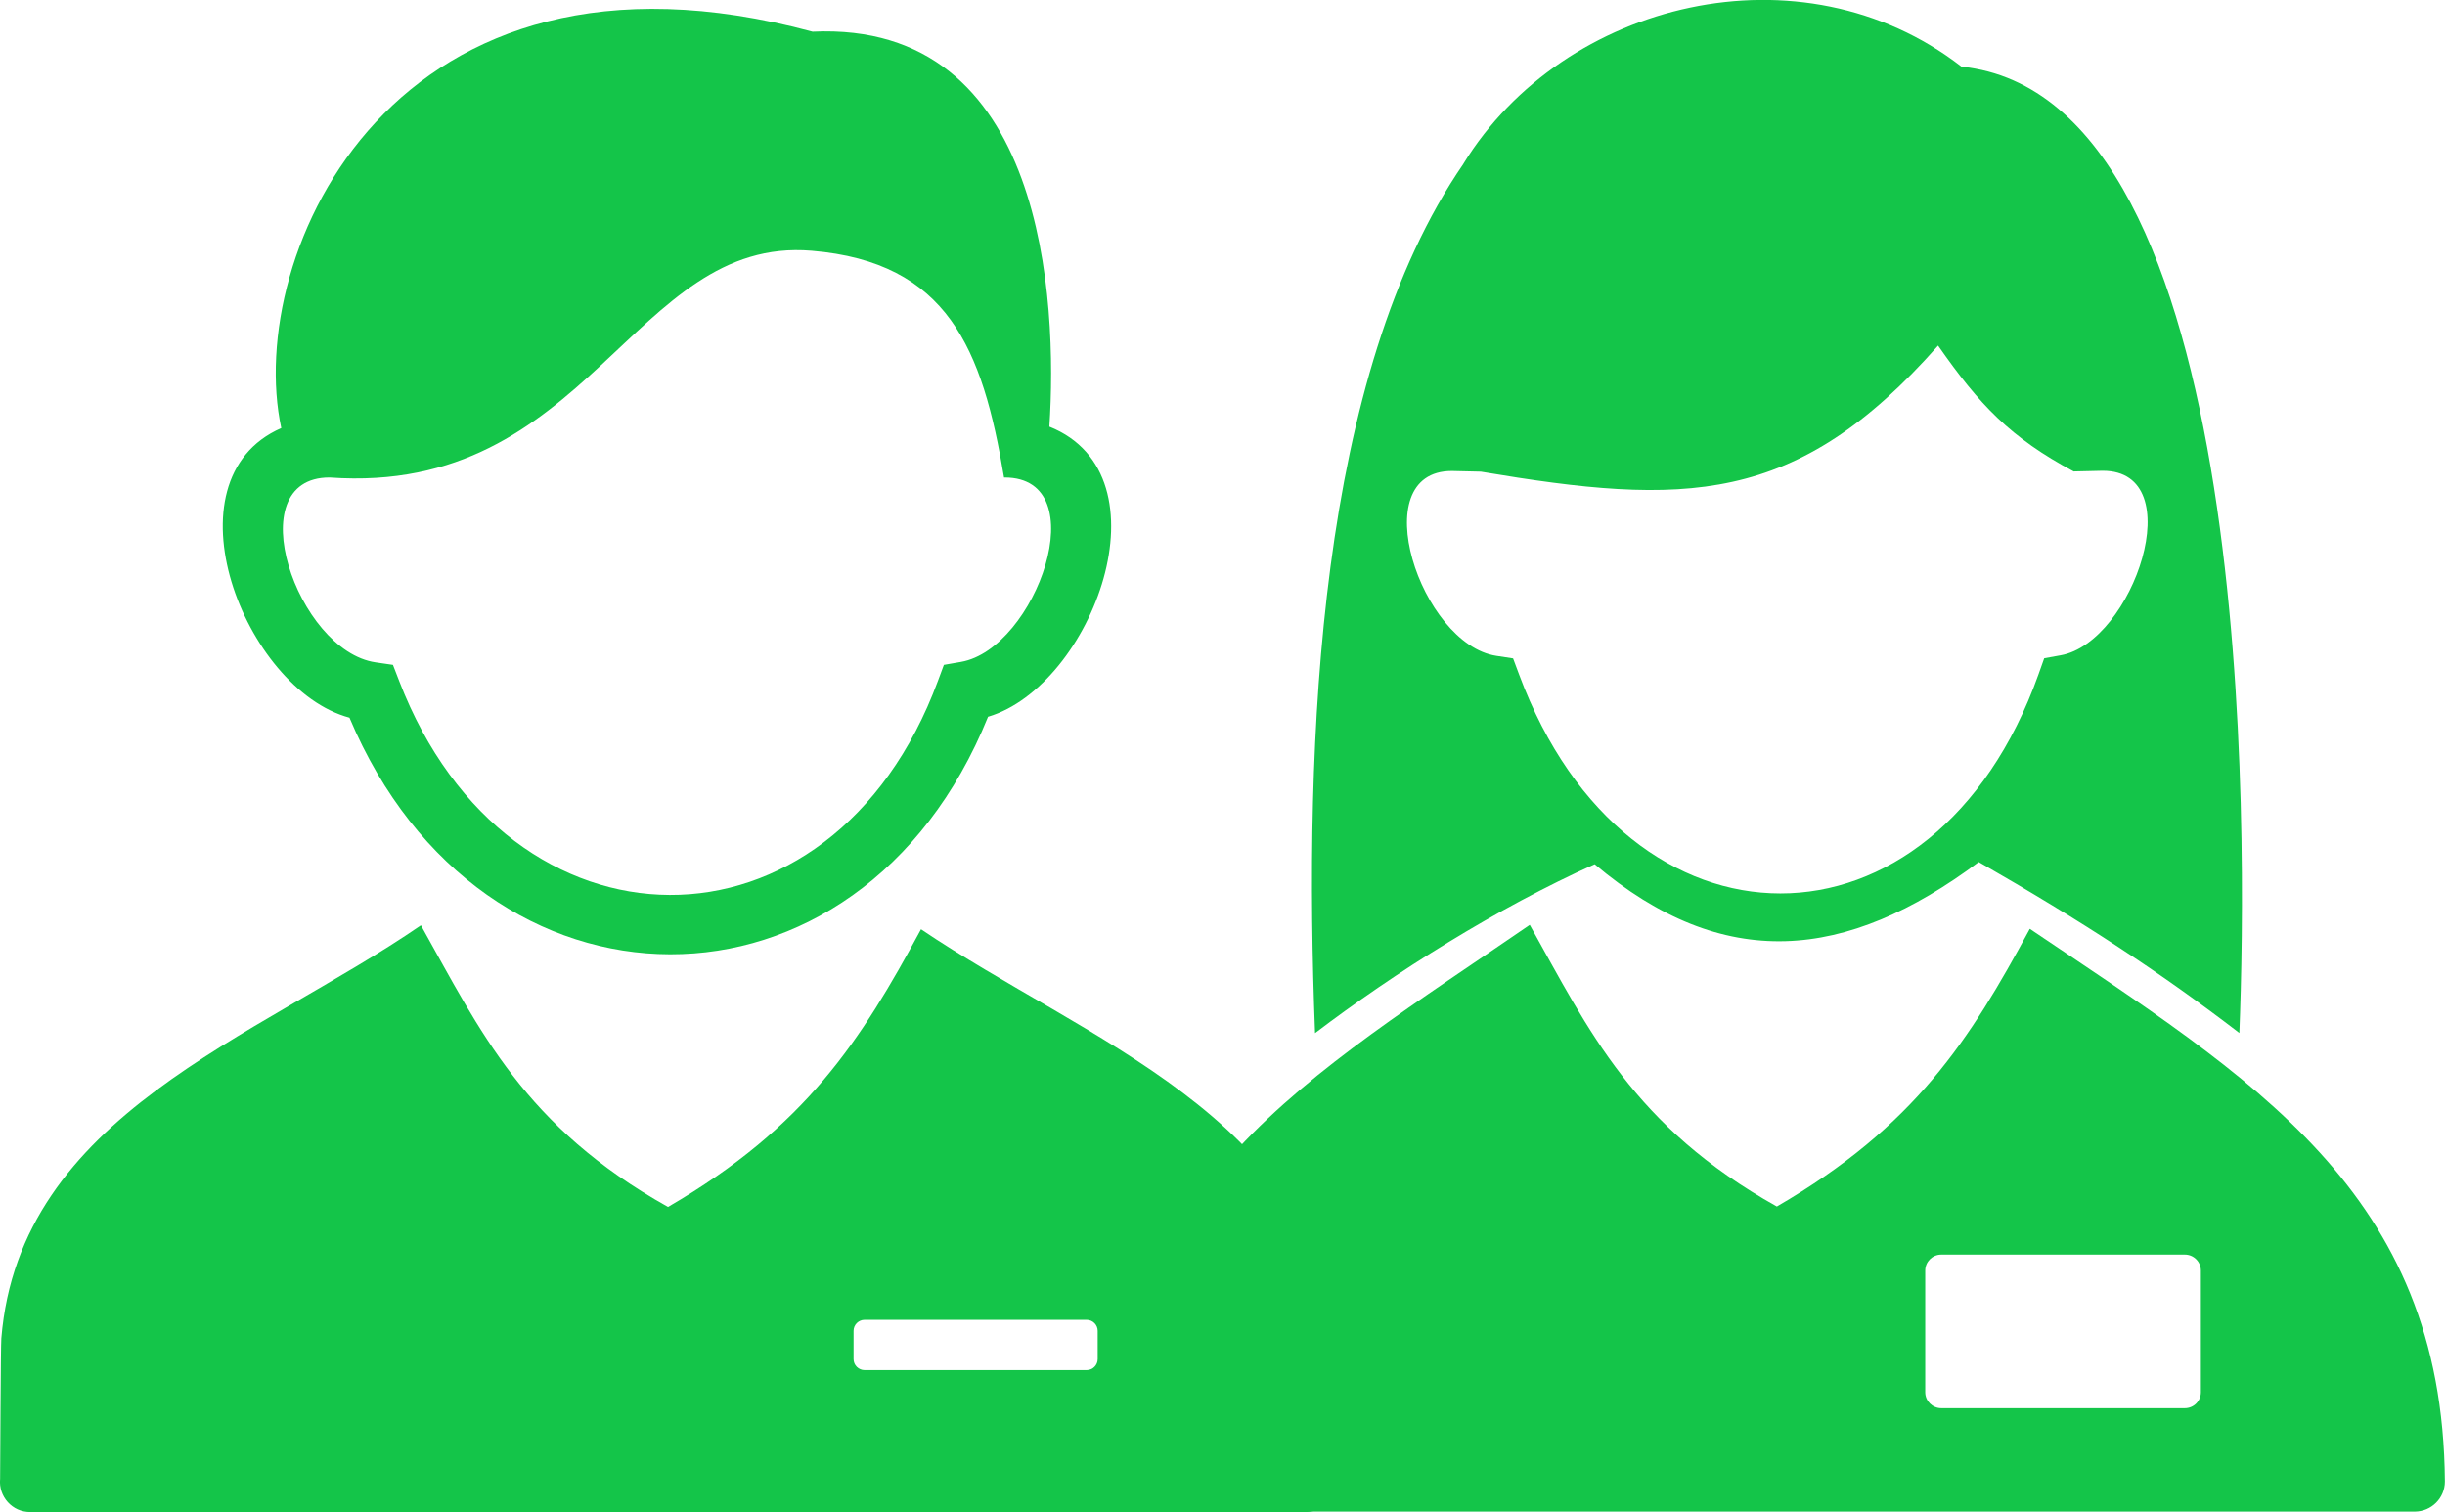 <svg width="152" height="94" viewBox="0 0 152 94" fill="none" xmlns="http://www.w3.org/2000/svg">
<g clip-path="url(#clip0_105_712)">
<path d="M61.429 44.548C53.428 64.343 29.941 64.137 21.727 44.616C15.184 42.858 10.118 29.835 17.487 26.614C15.163 15.814 24.449 -5.068 50.514 1.97C65.003 1.286 65.745 18.748 65.237 26.525C72.825 29.555 67.897 42.633 61.436 44.555L61.429 44.548ZM50.459 15.588C39.31 14.651 36.629 30.841 20.497 29.685H20.477C20.518 29.685 20.504 29.685 20.477 29.685C14.778 29.685 18.456 40.465 23.35 41.176L24.429 41.333L24.821 42.346C31.598 59.938 51.703 60.197 58.308 42.332L58.679 41.333L59.738 41.149C64.419 40.335 68.165 29.685 62.46 29.685H62.446H62.419C61.085 21.675 58.913 16.299 50.459 15.588ZM20.435 29.678C20.387 29.678 20.435 29.678 20.477 29.678H20.47H20.442H20.435Z" fill="#14C549"/>
<path fill-rule="evenodd" clip-rule="evenodd" d="M0.007 91.934C0.014 91.428 0.042 83.679 0.083 83.2C1.224 69.281 15.913 64.575 26.168 57.523C29.859 64.117 32.615 70.047 41.53 75.033C50.122 70.04 53.531 64.664 57.257 57.769C67.471 64.671 81.809 69.459 82.984 83.2C83.032 83.761 83.06 91.538 83.06 92.126C83.06 93.159 82.228 93.993 81.19 94H1.877C0.764 94.007 -0.102 93.036 0.007 91.934ZM53.751 82.051C53.373 82.051 53.064 82.359 53.064 82.735V84.493C53.064 84.869 53.373 85.177 53.751 85.177H67.553C67.931 85.177 68.24 84.869 68.24 84.493V82.735C68.24 82.359 67.931 82.051 67.553 82.051H53.751Z" fill="#14C549"/>
<path fill-rule="evenodd" clip-rule="evenodd" d="M90.978 10.184C81.96 23.283 81.039 45.82 81.754 64.226C86.696 60.464 93.074 56.449 99.137 53.727C107.165 60.505 114.774 59.746 123.015 53.59C129.49 57.304 134.329 60.464 139.216 64.219C139.697 51.949 140.281 6.033 121.943 4.145C112.004 -3.557 97.212 0.041 90.978 10.178V10.184ZM128.926 29.309L130.686 29.268H130.713H130.727C136.233 29.268 132.624 39.924 128.108 40.738L127.084 40.923L126.727 41.928C120.252 60.095 101.178 60.061 94.442 41.942L94.064 40.93L93.026 40.772C88.304 40.054 84.757 29.281 90.256 29.281C90.297 29.281 90.284 29.281 90.256 29.281H90.277L92.057 29.322C104.704 31.45 111.653 31.491 120.486 21.484C123.05 25.157 124.967 27.202 128.94 29.322L128.926 29.309ZM90.208 29.261H90.242C90.242 29.261 90.16 29.261 90.208 29.261Z" fill="#14C549"/>
<path fill-rule="evenodd" clip-rule="evenodd" d="M68.94 91.907C69.201 73.658 81.326 66.969 95.101 57.496C98.792 64.089 101.548 70.019 110.463 75.006C119.055 70.013 122.464 64.636 126.189 57.742C139.957 67.044 151.862 74.048 151.992 92.099C151.992 93.131 151.161 93.966 150.123 93.973H70.803C69.689 93.98 68.823 93.008 68.933 91.907H68.94ZM120.684 77.995C120.134 77.995 119.687 78.439 119.687 78.987V86.551C119.687 87.099 120.141 87.543 120.684 87.543H135.826C136.376 87.543 136.823 87.099 136.823 86.551V78.987C136.823 78.439 136.376 77.995 135.826 77.995H120.684Z" fill="#14C549"/>
</g>
<defs>
<clipPath id="clip0_105_712">
<rect width="152" height="94" fill="white"/>
</clipPath>
</defs>
</svg>
